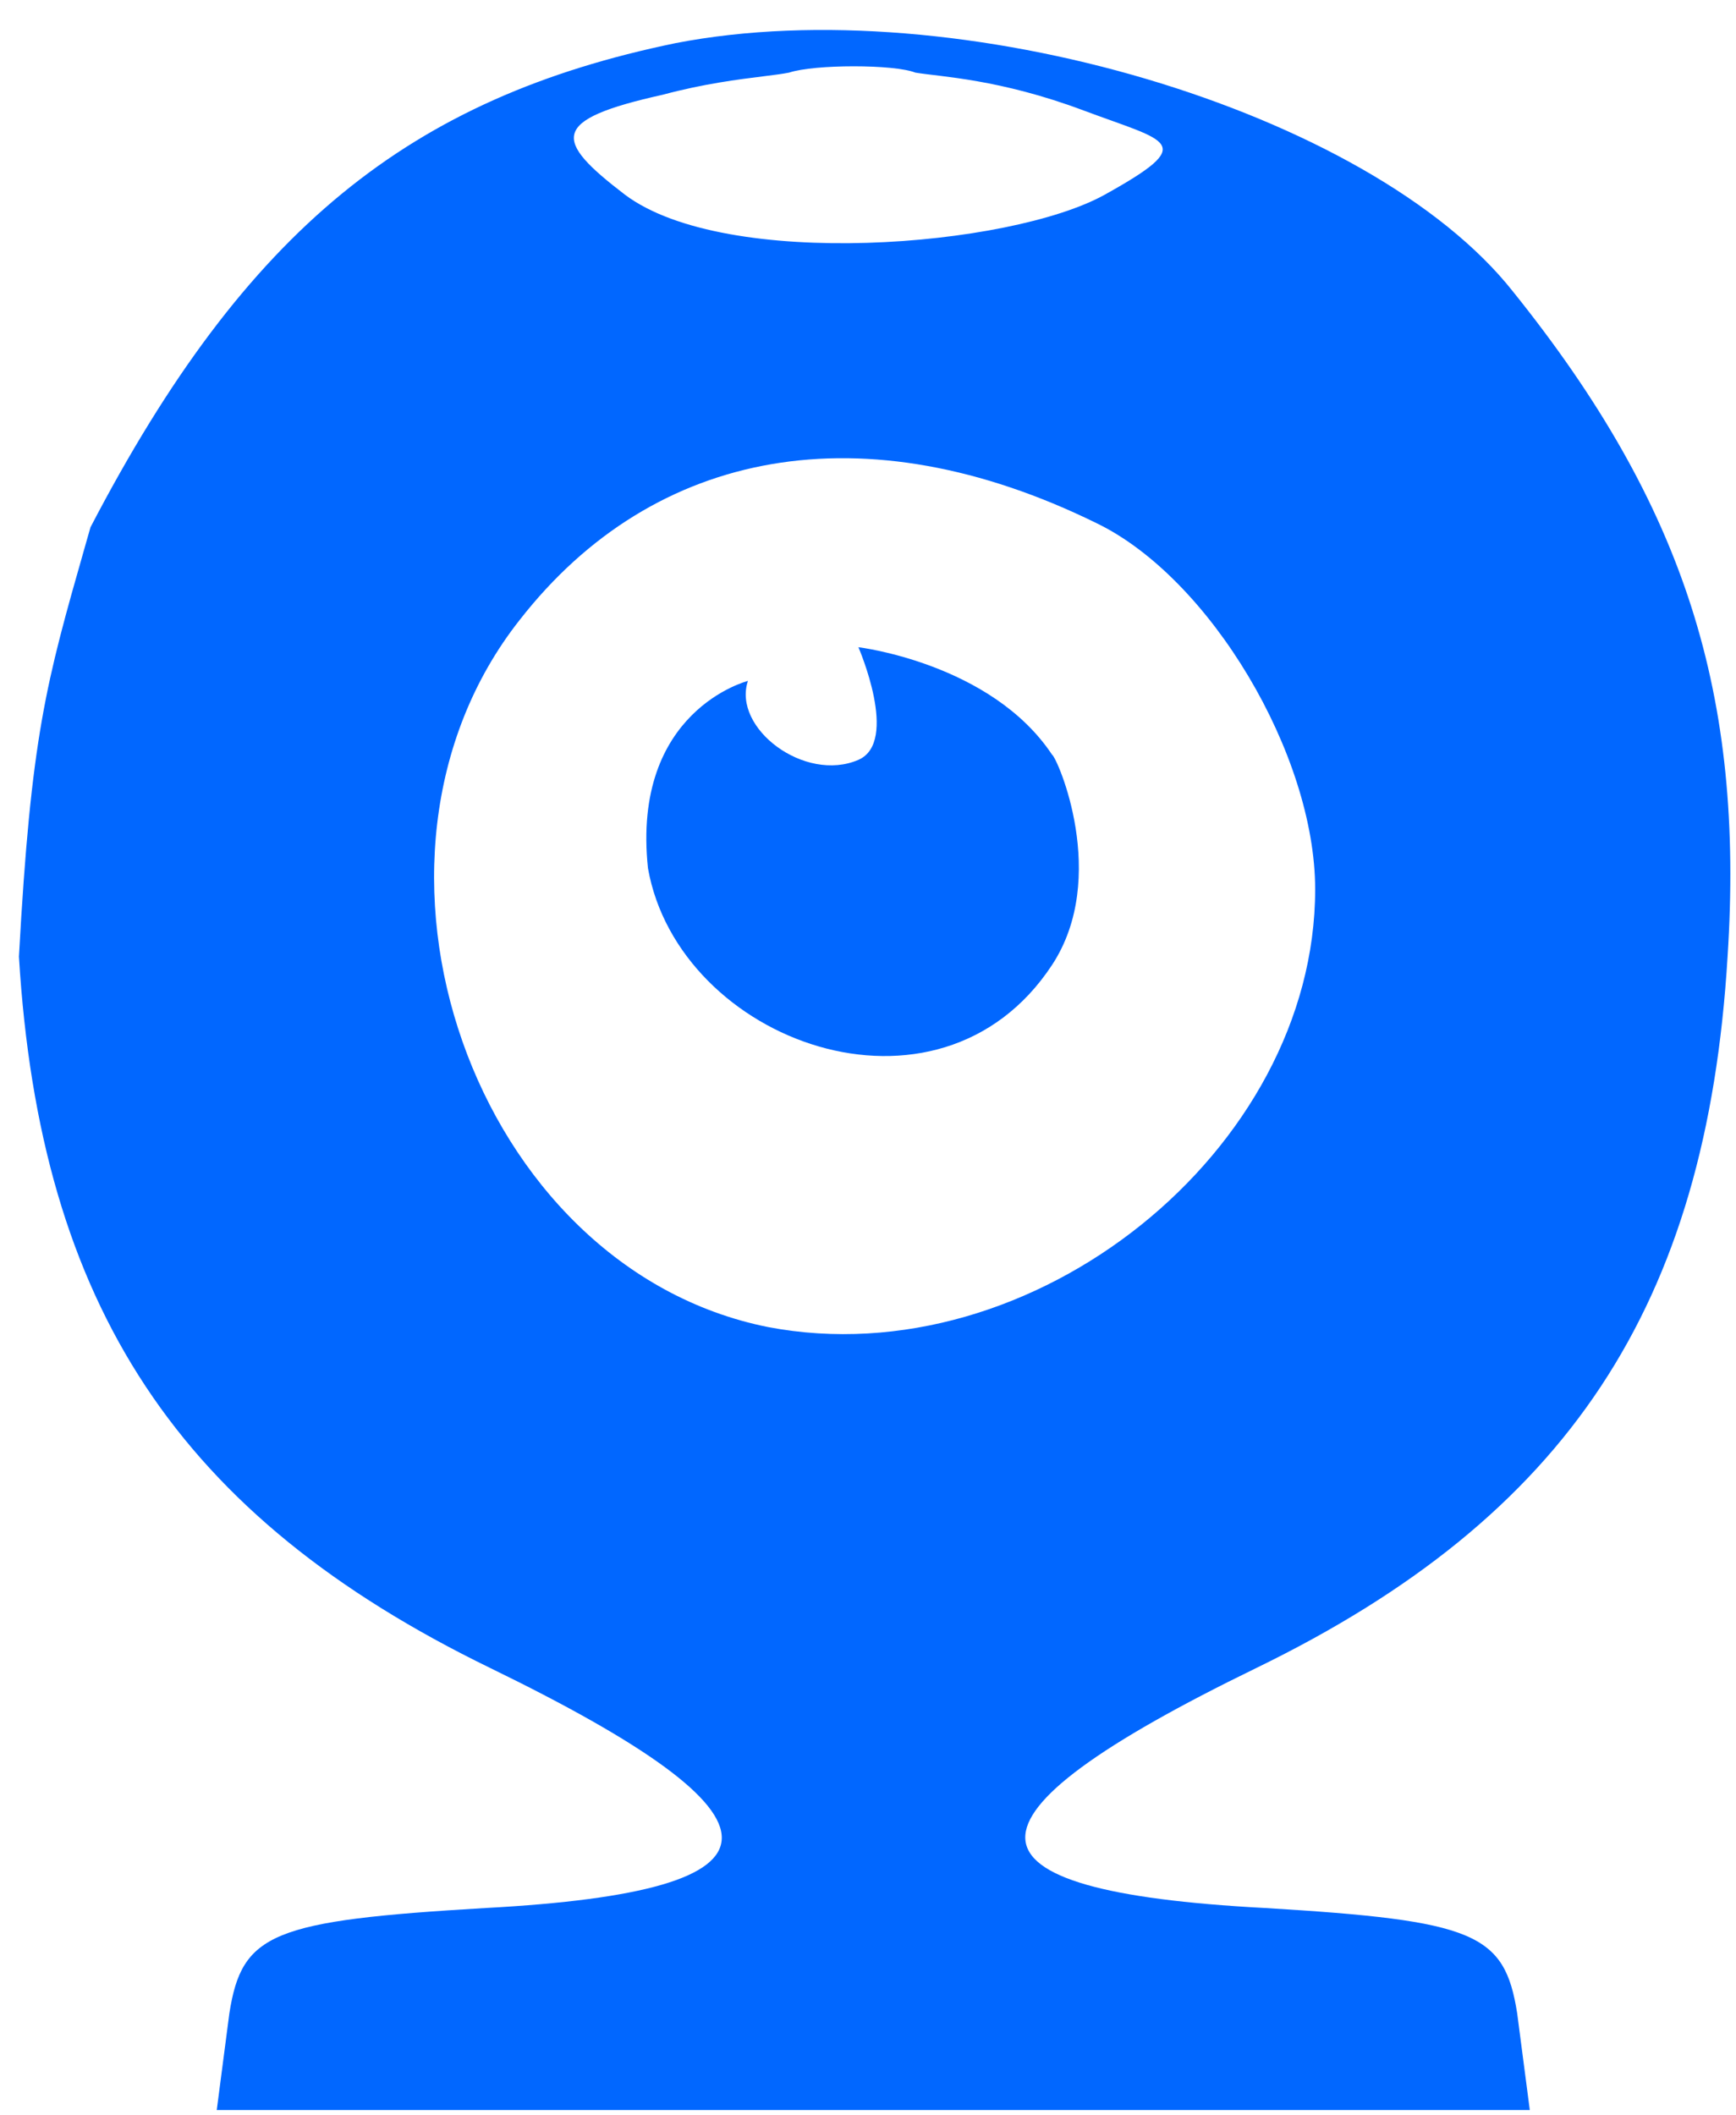 <?xml version="1.0" encoding="UTF-8"?>
<svg xmlns="http://www.w3.org/2000/svg" width="55" height="67" viewBox="0 0 55 67" fill="none">
  <path fill-rule="evenodd" clip-rule="evenodd" d="M2.867 16.7C7.8 7.233 13 3.1 21.4 1.367C30.333 -0.367 43.4 3.5 47.933 9.233C53.4 16.033 55.267 22.033 54.733 30.3C54.067 41.367 49.667 48.033 39.8 52.833C29.933 57.633 30.067 59.9 40.067 60.433C46.733 60.833 47.667 61.233 48.067 63.767L48.467 66.833H27.667H6.867L7.267 63.767C7.667 61.233 8.6 60.833 15.4 60.433C25.267 59.9 25.4 57.633 15.533 52.833C5.667 48.033 1.267 41.367 0.6 30.3C0.984 23.299 1.459 21.633 2.703 17.274C2.756 17.088 2.811 16.897 2.867 16.7ZM41.667 28.167C41.667 23.9 38.333 18.3 34.733 16.567C27.4 12.967 20.733 14.167 16.467 19.633C10.467 27.233 15 40.167 24.333 42.033C32.733 43.633 41.667 36.433 41.667 28.167ZM19.8 6.167C23 8.567 32 7.833 35 6.167C38 4.5 37 4.5 34.333 3.5C31.667 2.5 29.8 2.433 29 2.3C28.333 2.033 25.8 2.033 25 2.3C24.798 2.34 24.523 2.375 24.187 2.417C23.41 2.513 22.302 2.651 21 3C17.4 3.8 17.533 4.433 19.8 6.167Z" fill="#0167FF"></path>
  <path d="M27.196 24.067C25.5 24.803 23.196 23.067 23.696 21.567C23.696 21.567 20 22.5 20.529 27.5C21.5 33 29.729 36.033 33.329 30.567C35.156 27.792 33.5 24 33.329 23.9C31.398 21.003 27.196 20.5 27.196 20.5C27.196 20.5 28.5 23.5 27.196 24.067Z" fill="#0167FF"></path>
</svg>
